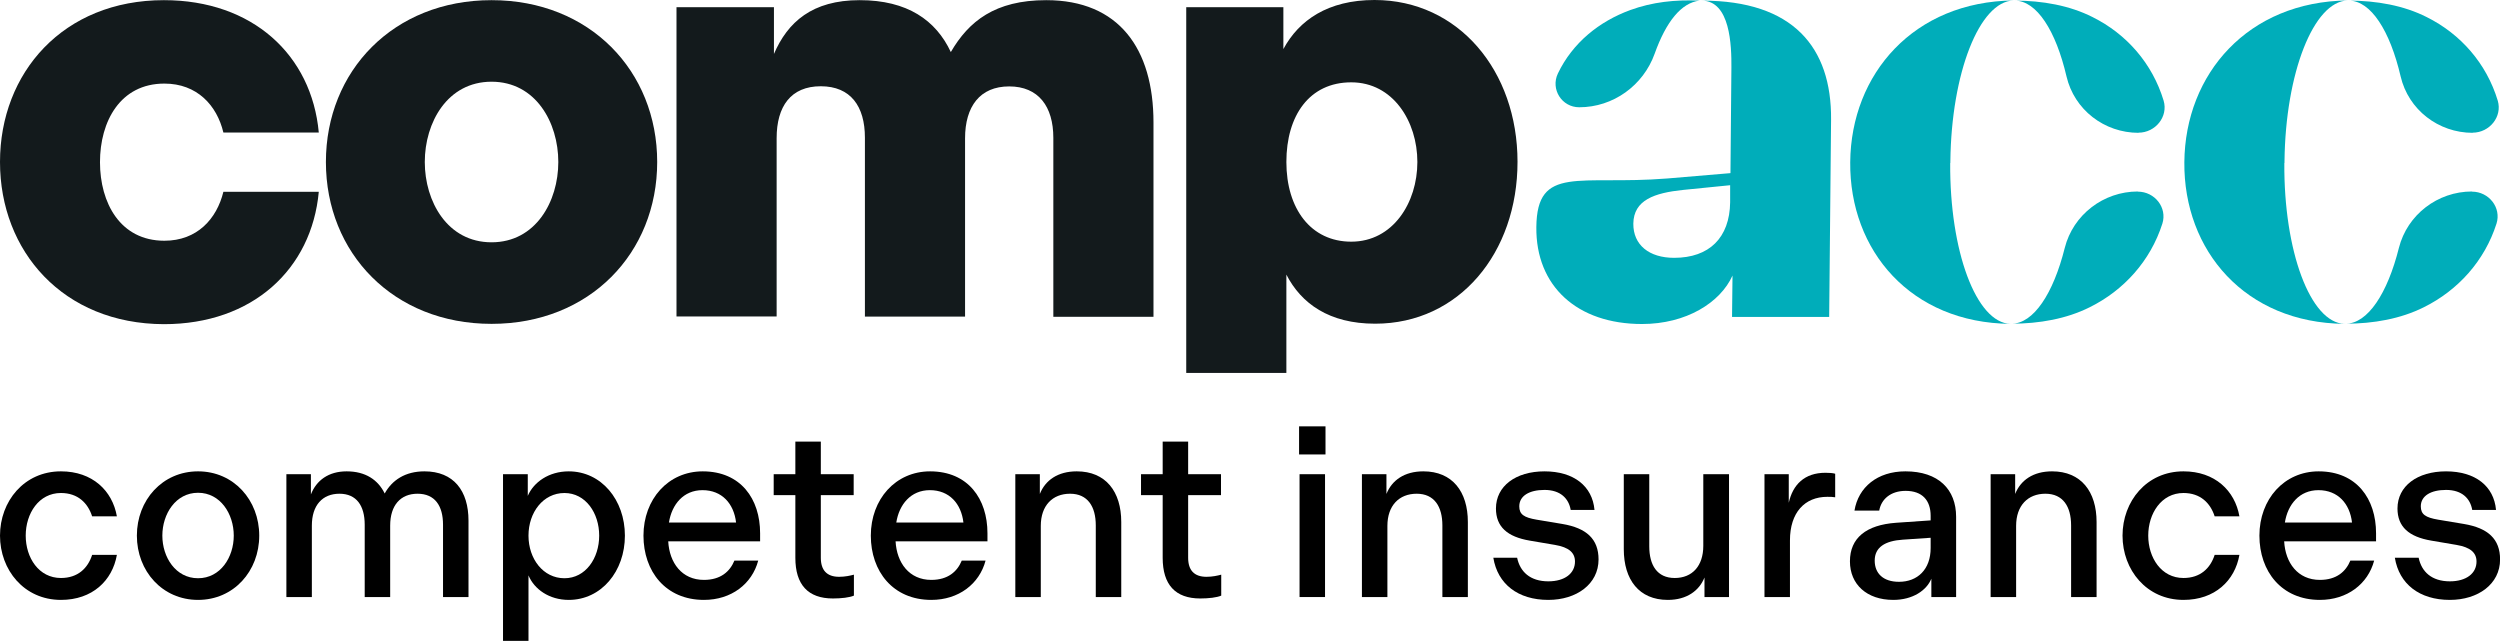<?xml version="1.0" encoding="UTF-8" standalone="no"?>
<!DOCTYPE svg PUBLIC "-//W3C//DTD SVG 1.1//EN" "http://www.w3.org/Graphics/SVG/1.1/DTD/svg11.dtd">
<svg width="100%" height="100%" viewBox="0 0 1676 430" version="1.1" xmlns="http://www.w3.org/2000/svg" xmlns:xlink="http://www.w3.org/1999/xlink" xml:space="preserve" xmlns:serif="http://www.serif.com/" style="fill-rule:evenodd;clip-rule:evenodd;stroke-linejoin:round;stroke-miterlimit:2;">
    <g transform="matrix(1,0,0,1,0,-483.286)">
        <g id="Page-4" serif:id="Page 4" transform="matrix(4.167,0,0,4.167,0,483.286)">
            <rect x="0" y="0" width="402.221" height="103.101" style="fill:none;"/>
            <clipPath id="_clip1">
                <rect x="0" y="0" width="402.221" height="103.101"/>
            </clipPath>
            <g clip-path="url(#_clip1)">
                <g id="Warstwa-1" serif:id="Warstwa 1">
                    <g transform="matrix(1,0,0,1,26.369,52.153)">
                        <path d="M0,-52.128C14.279,-52.128 23.773,-43.297 24.918,-30.833L9.57,-30.833C8.527,-35.198 5.345,-38.705 0.076,-38.705C-7.025,-38.705 -10.283,-32.624 -10.283,-26.064C-10.283,-19.504 -7.025,-13.423 0.076,-13.423C5.345,-13.423 8.501,-16.93 9.57,-21.295L24.918,-21.295C23.773,-8.856 14.279,0 0,0C-16.213,-0.051 -26.369,-11.733 -26.369,-26.089C-26.369,-40.446 -16.213,-52.128 0,-52.128" style="fill:rgb(19,26,28);fill-rule:nonzero;"/>
                    </g>
                    <g transform="matrix(1,0,0,1,89.823,26.064)">
                        <path d="M0,0C0,-6.358 -3.64,-12.918 -10.741,-12.918C-17.842,-12.918 -21.482,-6.358 -21.482,0C-21.482,6.358 -17.842,12.918 -10.741,12.918C-3.64,12.918 0,6.358 0,0M-37.39,0C-37.39,-14.634 -26.547,-26.039 -10.741,-26.039C5.065,-26.039 15.908,-14.634 15.908,0C15.908,14.634 5.065,26.039 -10.741,26.039C-26.547,26.039 -37.39,14.634 -37.39,0" style="fill:rgb(19,26,28);fill-rule:nonzero;"/>
                    </g>
                    <g transform="matrix(1,0,0,1,108.887,49.832)">
                        <path d="M-0.051,-48.672L15.628,-48.672L15.628,-41.153C17.842,-46.275 21.762,-49.807 29.423,-49.807C37.084,-49.807 41.691,-46.578 44.084,-41.456C46.96,-46.401 51.185,-49.807 59.432,-49.807C71.115,-49.807 76.689,-42.011 76.689,-30.127L76.689,1.135L60.577,1.135L60.577,-27.654C60.577,-32.701 58.185,-35.93 53.476,-35.93C48.767,-35.93 46.375,-32.701 46.375,-27.579L46.375,1.109L30.263,1.109L30.263,-27.68C30.263,-32.726 27.972,-35.955 23.162,-35.955C18.351,-35.955 16.061,-32.726 16.061,-27.604L16.061,1.084L-0.051,1.084L-0.051,-48.672Z" style="fill:rgb(19,26,28);fill-rule:nonzero;"/>
                    </g>
                    <g transform="matrix(1,0,0,1,217.392,21.119)">
                        <path d="M0,17.762C6.719,17.762 10.639,11.479 10.639,4.945C10.639,-1.59 6.719,-7.873 0,-7.873C-6.72,-7.873 -10.436,-2.549 -10.436,4.945C-10.436,12.438 -6.516,17.762 0,17.762M-10.919,-19.959L-10.919,-13.222C-8.425,-17.865 -3.742,-21.119 3.741,-21.119C17.257,-21.119 26.751,-9.715 26.751,4.919C26.751,19.554 17.359,30.958 3.843,30.958C-3.538,30.958 -8.043,27.728 -10.436,23.061L-10.436,38.881L-26.547,38.881L-26.547,-19.959L-10.919,-19.959Z" style="fill:rgb(19,26,28);fill-rule:nonzero;"/>
                    </g>
                    <g transform="matrix(1,0,0,1,269.34,10.749)">
                        <path d="M0,30.731C5.651,30.731 8.934,27.501 9.011,21.799L9.011,19.049L1.451,19.806C-3.156,20.285 -6.516,21.421 -6.566,25.231C-6.592,28.662 -4.021,30.731 0,30.731M4.531,-10.648C19.09,-10.648 25.351,-3.18 25.249,8.502L24.944,40.243L9.316,40.243L9.392,33.582C7.433,37.947 1.935,41.379 -5.167,41.379C-15.602,41.379 -22.271,35.298 -22.169,25.786C-22.067,15.718 -15.297,19.099 -1.094,17.964L9.062,17.106L9.214,0.1C9.24,-3.407 9.036,-10.648 4.429,-10.648" style="fill:rgb(0,173,186);fill-rule:nonzero;"/>
                    </g>
                    <g transform="matrix(1,0,0,1,273.438,17.081)">
                        <path d="M0,-16.98C-3.945,-17.157 -7.61,-16.753 -11.148,-15.466C-16.111,-13.649 -20.413,-10.243 -22.805,-5.247C-24.001,-2.724 -22.169,0.177 -19.369,0.177C-13.897,0.177 -9.061,-3.33 -7.228,-8.452C-5.396,-13.574 -2.952,-16.652 0,-16.98" style="fill:rgb(0,173,186);fill-rule:nonzero;"/>
                    </g>
                    <g transform="matrix(1,0,0,1,397.699,52.052)">
                        <path d="M0,-21.22C2.723,-21.22 4.76,-18.646 3.945,-16.073C2.036,-10.093 -2.24,-5.35 -7.738,-2.625C-11.454,-0.758 -15.857,0.025 -20.311,0.025C-16.773,0.025 -13.592,-4.845 -11.759,-12.162C-10.41,-17.511 -5.523,-21.245 0,-21.245L0,-21.22Z" style="fill:rgb(0,173,186);fill-rule:nonzero;"/>
                    </g>
                    <g transform="matrix(1,0,0,1,367.537,25.962)">
                        <path d="M0,0.253L0,0.001C0.152,-14.205 4.683,-25.735 10.155,-25.887C-5.855,-25.71 -15.985,-14.104 -16.112,0.127C-16.239,14.357 -6.338,25.989 9.646,26.14C4.174,25.964 -0.128,14.458 -0.026,0.253L0,0.253Z" style="fill:rgb(0,173,186);fill-rule:nonzero;"/>
                    </g>
                    <g transform="matrix(1,0,0,1,397.8,0.125)">
                        <path d="M0,21.22C2.724,21.22 4.811,18.646 4.048,16.073C2.24,10.093 -1.908,5.35 -7.381,2.625C-11.071,0.757 -15.449,-0.025 -19.903,-0.025C-16.366,-0.025 -13.286,4.845 -11.58,12.162C-10.333,17.511 -5.523,21.245 0.026,21.245L0,21.22Z" style="fill:rgb(0,173,186);fill-rule:nonzero;"/>
                    </g>
                    <g transform="matrix(1,0,0,1,343.942,52.052)">
                        <path d="M0,-21.22C2.724,-21.22 4.76,-18.646 3.945,-16.073C2.036,-10.093 -2.24,-5.35 -7.738,-2.625C-11.454,-0.758 -15.857,0.025 -20.311,0.025C-16.773,0.025 -13.592,-4.845 -11.759,-12.162C-10.41,-17.511 -5.523,-21.245 0,-21.245L0,-21.22Z" style="fill:rgb(0,173,186);fill-rule:nonzero;"/>
                    </g>
                    <g transform="matrix(1,0,0,1,313.781,25.962)">
                        <path d="M0,0.253L0,0.001C0.152,-14.205 4.683,-25.735 10.155,-25.887C-5.854,-25.71 -15.985,-14.104 -16.112,0.127C-16.239,14.383 -6.338,25.989 9.646,26.14C4.174,25.964 -0.128,14.458 -0.026,0.253L0,0.253Z" style="fill:rgb(0,173,186);fill-rule:nonzero;"/>
                    </g>
                    <g transform="matrix(1,0,0,1,344.045,0.125)">
                        <path d="M0,21.22C2.723,21.22 4.81,18.646 4.047,16.073C2.239,10.093 -1.909,5.35 -7.382,2.625C-11.072,0.757 -15.45,-0.025 -19.904,-0.025C-16.366,-0.025 -13.287,4.845 -11.581,12.162C-10.334,17.511 -5.524,21.245 0.025,21.245L0,21.22Z" style="fill:rgb(0,173,186);fill-rule:nonzero;"/>
                    </g>
                    <g transform="matrix(1,0,0,1,9.805,96.514)">
                        <path d="M0,-20.682C5.056,-20.682 8.273,-17.58 9,-13.444L5.017,-13.444C4.328,-15.588 2.719,-17.198 0,-17.198C-3.562,-17.198 -5.668,-13.904 -5.668,-10.341C-5.668,-6.78 -3.562,-3.524 0,-3.524C2.719,-3.524 4.328,-5.094 5.017,-7.24L9,-7.24C8.273,-3.103 5.056,0 0,0C-5.937,0 -9.805,-4.827 -9.805,-10.341C-9.805,-15.857 -5.937,-20.682 0,-20.682" style="fill-rule:nonzero;"/>
                    </g>
                    <g transform="matrix(1,0,0,1,37.609,86.173)">
                        <path d="M0,0C0,-3.485 -2.145,-6.895 -5.745,-6.895C-9.345,-6.895 -11.49,-3.485 -11.49,0C-11.49,3.484 -9.345,6.855 -5.745,6.855C-2.145,6.855 0,3.484 0,0M-15.588,0C-15.588,-5.707 -11.49,-10.341 -5.745,-10.341C0,-10.341 4.098,-5.707 4.098,0C4.098,5.706 0,10.341 -5.745,10.341C-11.49,10.341 -15.588,5.706 -15.588,0" style="fill-rule:nonzero;"/>
                    </g>
                    <g transform="matrix(1,0,0,1,46.074,95.595)">
                        <path d="M0,-19.304L3.945,-19.304L3.945,-16.048C4.826,-18.308 6.779,-19.763 9.69,-19.763C12.753,-19.763 14.745,-18.385 15.818,-16.201C17.005,-18.346 19.111,-19.763 22.214,-19.763C26.924,-19.763 29.299,-16.623 29.299,-11.835L29.299,0.459L25.201,0.459L25.201,-11.185C25.201,-14.21 23.899,-16.163 21.103,-16.163C18.384,-16.163 16.699,-14.325 16.699,-11.032L16.699,0.459L12.601,0.459L12.601,-11.185C12.601,-14.21 11.298,-16.163 8.541,-16.163C5.821,-16.163 4.098,-14.325 4.098,-11.032L4.098,0.459L0,0.459L0,-19.304Z" style="fill-rule:nonzero;"/>
                    </g>
                    <g transform="matrix(1,0,0,1,90.808,85.905)">
                        <path d="M0,7.124C3.409,7.124 5.592,3.906 5.592,0.269C5.592,-3.37 3.409,-6.588 0,-6.588C-3.409,-6.588 -5.783,-3.485 -5.783,0.269C-5.783,4.021 -3.409,7.124 0,7.124M-5.898,-9.613L-5.898,-6.128C-4.941,-8.35 -2.49,-10.072 0.689,-10.072C5.937,-10.072 9.728,-5.477 9.728,0.269C9.728,6.013 5.937,10.609 0.689,10.609C-2.451,10.609 -4.864,8.886 -5.783,6.664L-5.783,17.196L-9.881,17.196L-9.881,-9.613L-5.898,-9.613Z" style="fill-rule:nonzero;"/>
                    </g>
                    <g transform="matrix(1,0,0,1,118.421,88.28)">
                        <path d="M0,-4.213C-0.345,-7.239 -2.26,-9.422 -5.4,-9.422C-8.464,-9.422 -10.341,-7.124 -10.8,-4.213L0,-4.213ZM-5.362,-12.447C0.766,-12.447 3.868,-8.005 3.868,-2.49L3.868,-1.188L-10.915,-1.188C-10.724,2.26 -8.732,5.016 -5.17,5.016C-2.489,5.016 -0.996,3.677 -0.268,1.915L3.562,1.915C2.566,5.668 -0.766,8.234 -5.17,8.234C-11.336,8.234 -14.898,3.638 -14.898,-2.107C-14.898,-7.967 -10.915,-12.447 -5.362,-12.447" style="fill-rule:nonzero;"/>
                    </g>
                    <g transform="matrix(1,0,0,1,127.959,77.594)">
                        <path d="M0,12.141L0,2.068L-3.485,2.068L-3.485,-1.302L0,-1.302L0,-6.549L4.098,-6.549L4.098,-1.302L9.383,-1.302L9.383,2.068L4.098,2.068L4.098,12.141C4.098,14.132 5.055,15.204 7.047,15.204C8.004,15.204 8.847,15.013 9.421,14.86L9.421,18.231C8.732,18.537 7.392,18.69 6.051,18.69C2.03,18.69 0,16.469 0,12.141" style="fill-rule:nonzero;"/>
                    </g>
                    <g transform="matrix(1,0,0,1,154.998,88.28)">
                        <path d="M0,-4.213C-0.345,-7.239 -2.26,-9.422 -5.4,-9.422C-8.464,-9.422 -10.341,-7.124 -10.8,-4.213L0,-4.213ZM-5.362,-12.447C0.766,-12.447 3.868,-8.005 3.868,-2.49L3.868,-1.188L-10.915,-1.188C-10.724,2.26 -8.732,5.016 -5.17,5.016C-2.489,5.016 -0.996,3.677 -0.268,1.915L3.562,1.915C2.566,5.668 -0.766,8.234 -5.17,8.234C-11.336,8.234 -14.898,3.638 -14.898,-2.107C-14.898,-7.967 -10.915,-12.447 -5.362,-12.447" style="fill-rule:nonzero;"/>
                    </g>
                    <g transform="matrix(1,0,0,1,163.348,95.595)">
                        <path d="M0,-19.304L3.945,-19.304L3.945,-16.125C4.826,-18.346 6.855,-19.763 9.881,-19.763C14.554,-19.763 17.043,-16.508 17.043,-11.606L17.043,0.459L12.945,0.459L12.945,-11.07C12.945,-14.095 11.643,-16.163 8.809,-16.163C5.975,-16.163 4.098,-14.248 4.098,-10.992L4.098,0.459L0,0.459L0,-19.304Z" style="fill-rule:nonzero;"/>
                    </g>
                    <g transform="matrix(1,0,0,1,187.055,77.594)">
                        <path d="M0,12.141L0,2.068L-3.485,2.068L-3.485,-1.302L0,-1.302L0,-6.549L4.098,-6.549L4.098,-1.302L9.383,-1.302L9.383,2.068L4.098,2.068L4.098,12.141C4.098,14.132 5.055,15.204 7.047,15.204C8.004,15.204 8.847,15.013 9.421,14.86L9.421,18.231C8.732,18.537 7.392,18.69 6.051,18.69C2.03,18.69 0,16.469 0,12.141" style="fill-rule:nonzero;"/>
                    </g>
                    <g transform="matrix(1,0,0,1,0,61.546)">
                        <path d="M209.076,14.745L213.175,14.745L213.175,34.508L209.076,34.508L209.076,14.745ZM209,7.047L213.251,7.047L213.251,11.567L209,11.567L209,7.047Z" style="fill-rule:nonzero;"/>
                    </g>
                    <g transform="matrix(1,0,0,1,219.11,95.595)">
                        <path d="M0,-19.304L3.945,-19.304L3.945,-16.125C4.826,-18.346 6.856,-19.763 9.882,-19.763C14.555,-19.763 17.044,-16.508 17.044,-11.606L17.044,0.459L12.945,0.459L12.945,-11.07C12.945,-14.095 11.644,-16.163 8.81,-16.163C5.976,-16.163 4.099,-14.248 4.099,-10.992L4.099,0.459L0,0.459L0,-19.304Z" style="fill-rule:nonzero;"/>
                    </g>
                    <g transform="matrix(1,0,0,1,240.251,82.612)">
                        <path d="M0,7.123L3.83,7.123C4.29,9.345 5.898,10.915 8.848,10.915C11.528,10.915 13.137,9.612 13.137,7.735C13.137,6.318 12.18,5.437 9.92,5.055L5.86,4.365C2.26,3.753 0.422,2.144 0.422,-0.805C0.422,-4.405 3.601,-6.779 8.234,-6.779C12.945,-6.779 15.933,-4.405 16.277,-0.575L12.447,-0.575C12.141,-2.375 10.839,-3.792 8.234,-3.792C5.783,-3.792 4.175,-2.835 4.175,-1.149C4.175,0.152 4.94,0.65 6.971,0.995L11.107,1.685C14.976,2.336 16.929,4.098 16.929,7.391C16.929,11.374 13.366,13.902 8.848,13.902C3.945,13.902 0.689,11.336 0,7.123" style="fill-rule:nonzero;"/>
                    </g>
                    <g transform="matrix(1,0,0,1,261.24,96.514)">
                        <path d="M0,-20.223L4.099,-20.223L4.099,-8.619C4.099,-5.592 5.362,-3.524 8.196,-3.524C11.03,-3.524 12.792,-5.478 12.792,-8.695L12.792,-20.223L16.929,-20.223L16.929,-0.46L12.983,-0.46L12.983,-3.601C12.142,-1.494 10.149,0 7.086,0C2.451,0 0,-3.256 0,-8.159L0,-20.223Z" style="fill-rule:nonzero;"/>
                    </g>
                    <g transform="matrix(1,0,0,1,283.875,95.825)">
                        <path d="M0,-19.534L3.907,-19.534L3.907,-14.938C4.558,-17.848 6.435,-19.763 9.805,-19.763C10.418,-19.763 10.992,-19.725 11.375,-19.61L11.375,-15.819C10.954,-15.895 10.609,-15.895 10.111,-15.895C6.473,-15.895 4.099,-13.368 4.099,-8.887L4.099,0.229L0,0.229L0,-19.534Z" style="fill-rule:nonzero;"/>
                    </g>
                    <g transform="matrix(1,0,0,1,305.515,78.743)">
                        <path d="M0,14.86C2.987,14.86 5.094,12.869 5.094,9.422L5.094,7.775L0.612,8.081C-2.26,8.272 -3.907,9.306 -3.907,11.452C-3.907,13.481 -2.566,14.86 0,14.86M-0.46,5.362L5.094,4.979L5.094,4.251C5.094,1.761 3.753,0.229 1.072,0.229C-1.379,0.229 -2.873,1.608 -3.18,3.409L-7.162,3.409C-6.55,-0.345 -3.485,-2.911 1.033,-2.911C6.357,-2.911 9.191,0 9.191,4.404L9.191,17.311L5.208,17.311L5.208,14.362C4.442,16.239 2.221,17.771 -0.92,17.771C-5.171,17.771 -7.891,15.281 -7.891,11.566C-7.891,7.813 -5.286,5.707 -0.46,5.362" style="fill-rule:nonzero;"/>
                    </g>
                    <g transform="matrix(1,0,0,1,320.26,95.595)">
                        <path d="M0,-19.304L3.945,-19.304L3.945,-16.125C4.826,-18.346 6.856,-19.763 9.882,-19.763C14.555,-19.763 17.044,-16.508 17.044,-11.606L17.044,0.459L12.945,0.459L12.945,-11.07C12.945,-14.095 11.644,-16.163 8.81,-16.163C5.976,-16.163 4.099,-14.248 4.099,-10.992L4.099,0.459L0,0.459L0,-19.304Z" style="fill-rule:nonzero;"/>
                    </g>
                    <g transform="matrix(1,0,0,1,351.284,96.514)">
                        <path d="M0,-20.682C5.055,-20.682 8.272,-17.58 9,-13.444L5.017,-13.444C4.327,-15.588 2.719,-17.198 0,-17.198C-3.563,-17.198 -5.669,-13.904 -5.669,-10.341C-5.669,-6.78 -3.563,-3.524 0,-3.524C2.719,-3.524 4.327,-5.094 5.017,-7.24L9,-7.24C8.272,-3.103 5.055,0 0,0C-5.937,0 -9.805,-4.827 -9.805,-10.341C-9.805,-15.857 -5.937,-20.682 0,-20.682" style="fill-rule:nonzero;"/>
                    </g>
                    <g transform="matrix(1,0,0,1,378.399,88.28)">
                        <path d="M0,-4.213C-0.345,-7.239 -2.26,-9.422 -5.4,-9.422C-8.465,-9.422 -10.341,-7.124 -10.801,-4.213L0,-4.213ZM-5.362,-12.447C0.766,-12.447 3.868,-8.005 3.868,-2.49L3.868,-1.188L-10.916,-1.188C-10.725,2.26 -8.732,5.016 -5.171,5.016C-2.49,5.016 -0.996,3.677 -0.269,1.915L3.562,1.915C2.565,5.668 -0.767,8.234 -5.171,8.234C-11.337,8.234 -14.898,3.638 -14.898,-2.107C-14.898,-7.967 -10.916,-12.447 -5.362,-12.447" style="fill-rule:nonzero;"/>
                    </g>
                    <g transform="matrix(1,0,0,1,385.292,82.612)">
                        <path d="M0,7.123L3.83,7.123C4.29,9.345 5.898,10.915 8.848,10.915C11.528,10.915 13.137,9.612 13.137,7.735C13.137,6.318 12.18,5.437 9.92,5.055L5.86,4.365C2.26,3.753 0.422,2.144 0.422,-0.805C0.422,-4.405 3.601,-6.779 8.234,-6.779C12.945,-6.779 15.933,-4.405 16.277,-0.575L12.447,-0.575C12.141,-2.375 10.839,-3.792 8.234,-3.792C5.783,-3.792 4.175,-2.835 4.175,-1.149C4.175,0.152 4.94,0.65 6.971,0.995L11.107,1.685C14.976,2.336 16.929,4.098 16.929,7.391C16.929,11.374 13.366,13.902 8.848,13.902C3.945,13.902 0.689,11.336 0,7.123" style="fill-rule:nonzero;"/>
                    </g>
                </g>
            </g>
        </g>
    </g>
</svg>
